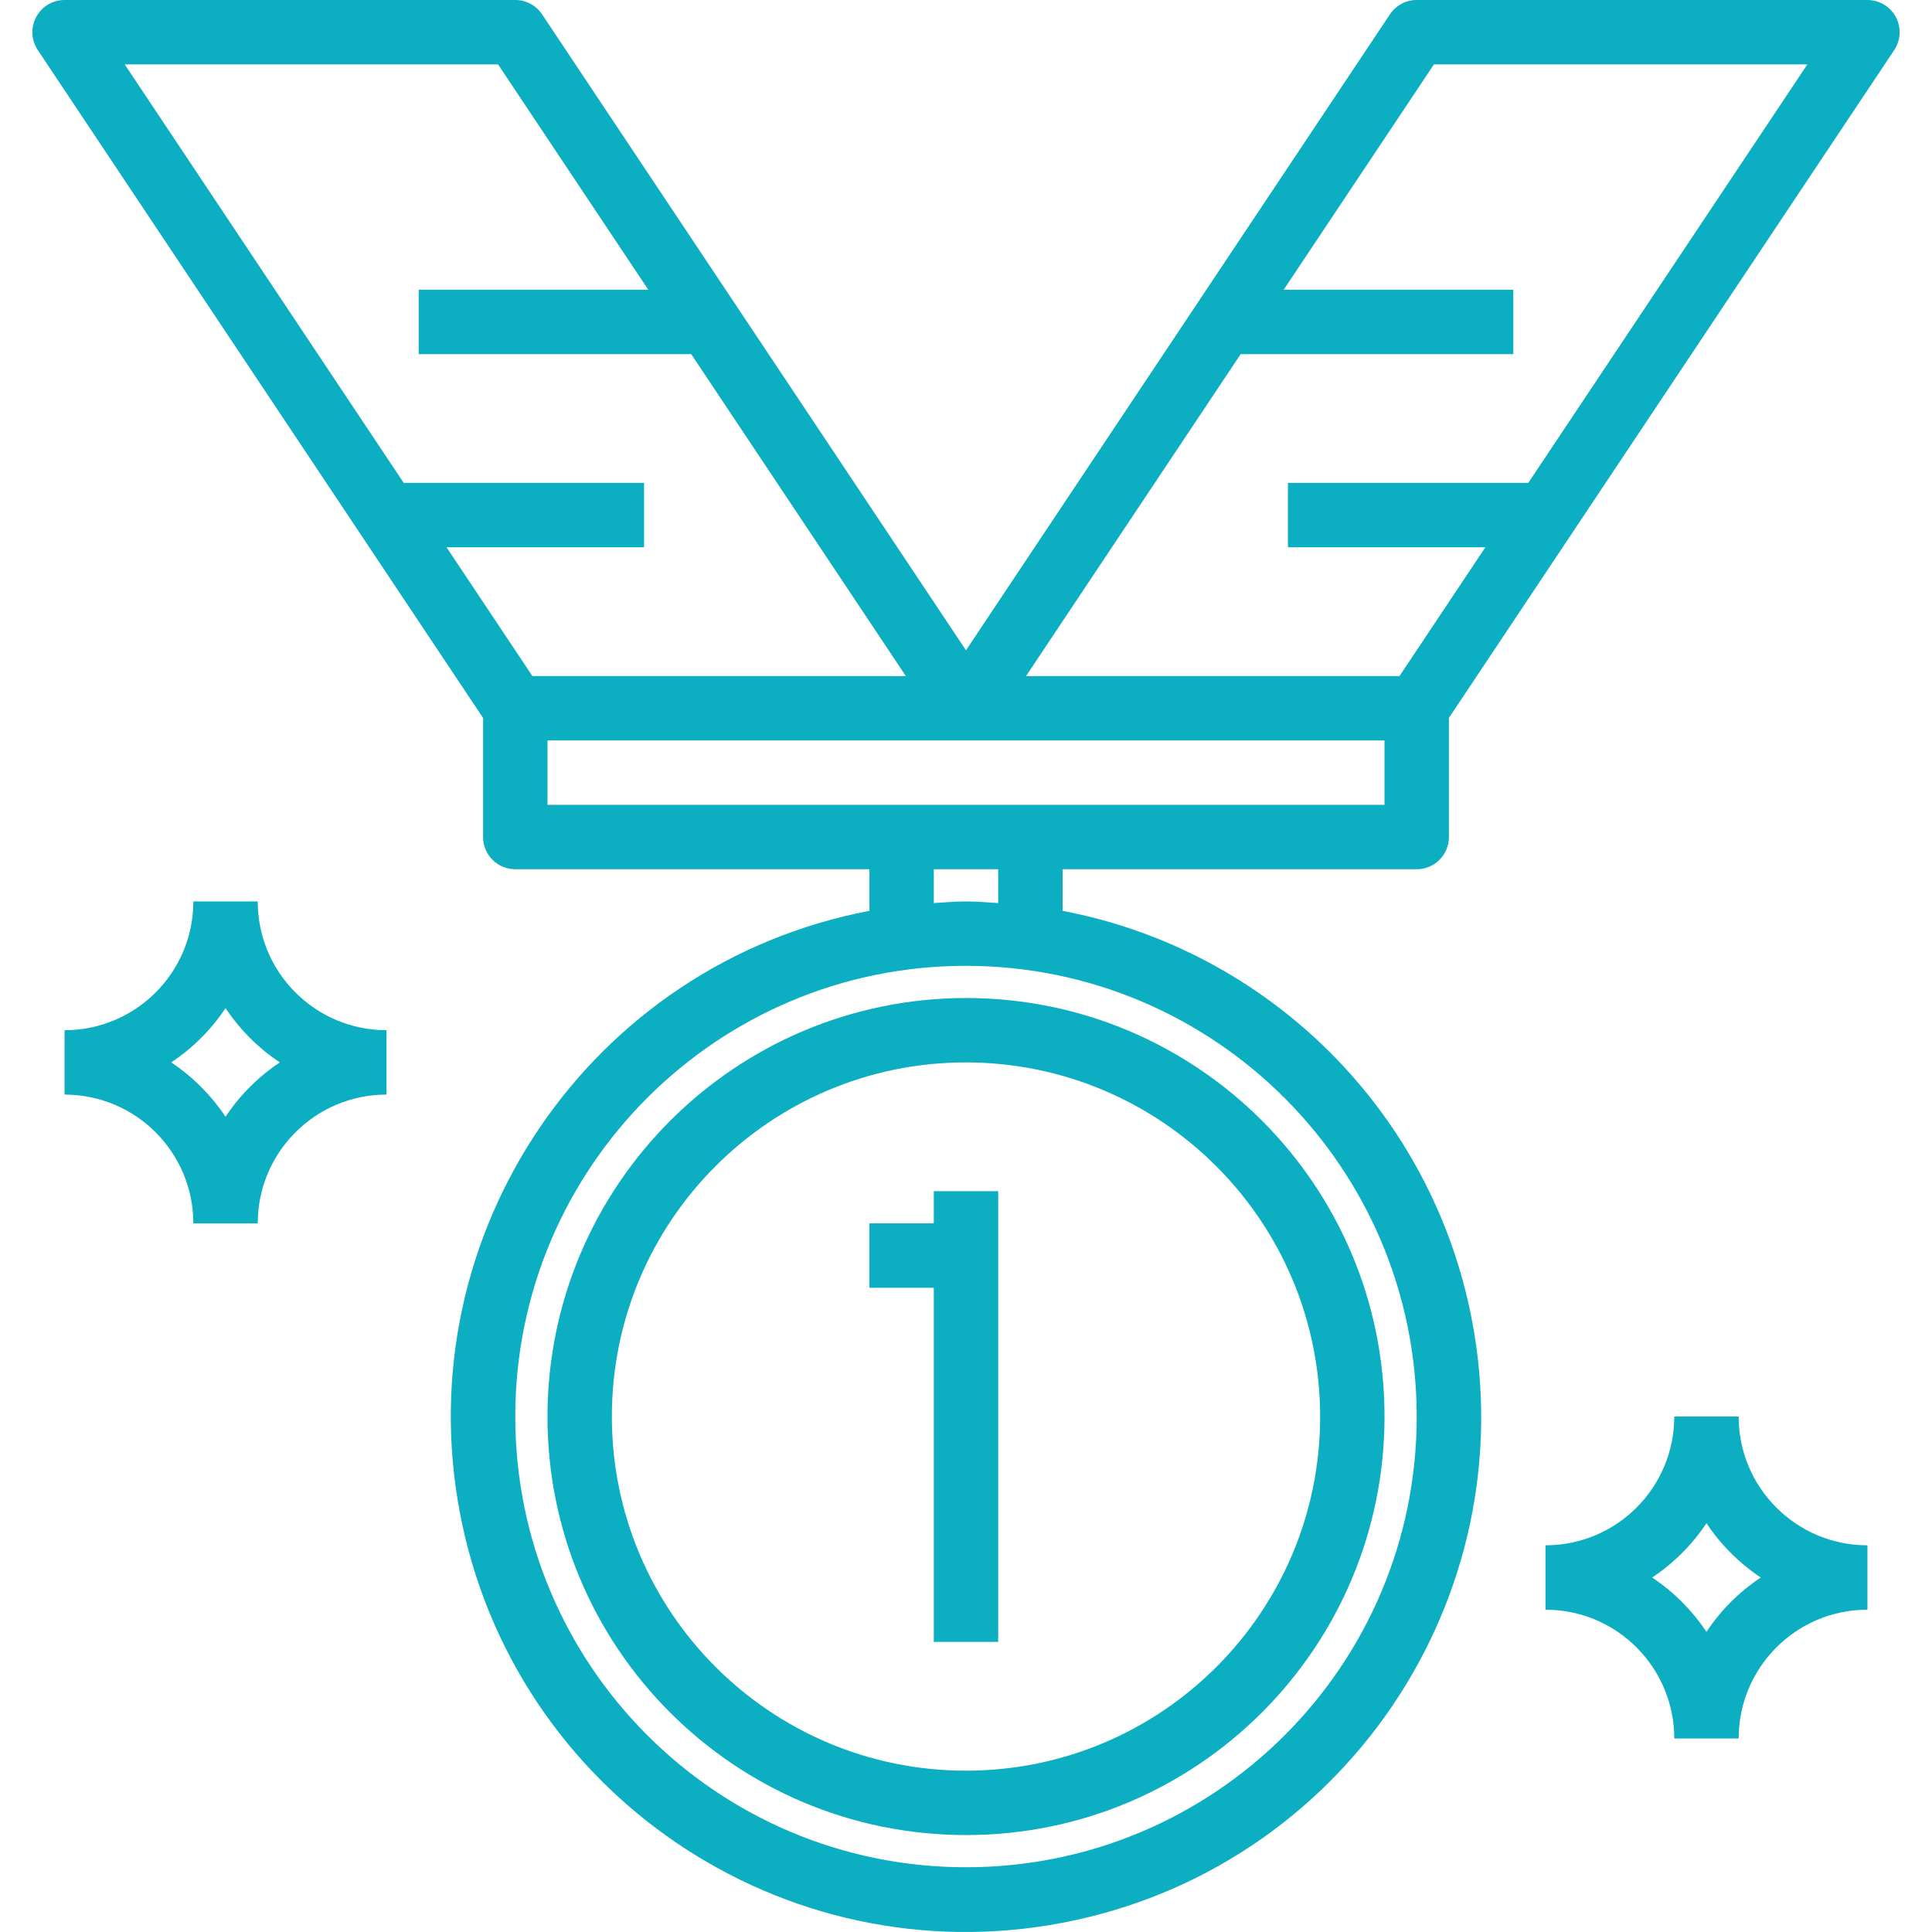 <svg xmlns="http://www.w3.org/2000/svg" xmlns:xlink="http://www.w3.org/1999/xlink" id="Capa_8" x="0px" y="0px" viewBox="0 0 480.089 480.089" style="enable-background:new 0 0 480.089 480.089" xml:space="preserve" width="50px" height="50px">
<g id="medal">
<path d="M471.1,4.224c-1.393-2.602-4.105-4.225-7.056-4.224h-112c-2.674,0-5.172,1.335-6.656,3.56L240.044,161.6L134.7,3.56     C133.216,1.335,130.718,0,128.044,0h-112c-4.418-0.001-8.001,3.581-8.001,7.999c0,1.581,0.468,3.126,1.345,4.441L120.044,178.4     V208c0,4.418,3.582,8,8,8h88v10.336c-69.439,13.255-114.985,80.291-101.73,149.73s80.291,114.985,149.73,101.73     c69.439-13.255,114.985-80.291,101.73-149.73c-9.842-51.562-50.168-91.887-101.73-101.73V216h88c4.418,0,8-3.582,8-8v-29.6     L470.7,12.44C472.339,9.985,472.493,6.827,471.1,4.224z M110.964,136h49.08v-16h-59.72L30.988,16h92.776L161.1,72h-57.056v16     h67.72l53.336,80h-92.8L110.964,136z M352.044,352c0,61.856-50.144,112-112,112s-112-50.144-112-112s50.144-112,112-112     C301.873,240.066,351.978,290.172,352.044,352z M232.044,224.408V216h16v8.408c-2.656-0.168-5.296-0.408-8-0.408     C237.34,224,234.7,224.24,232.044,224.408z M344.044,200h-208v-16h208V200z M379.764,120h-59.72v16H369.1l-21.336,32h-92.8     L308.3,88h67.744V72h-57.056l37.336-56h92.8L379.764,120z" fill="#0caec1"></path>
<path d="M136.044,352c0,57.438,46.562,104,104,104s104-46.562,104-104s-46.562-104-104-104     C182.634,248.066,136.11,294.59,136.044,352z M328.044,352c0,48.601-39.399,88-88,88s-88-39.399-88-88c0-48.601,39.399-88,88-88     C288.621,264.057,327.987,303.423,328.044,352z" fill="#0caec1"></path>
<path d="M64.044,224h-16c0,17.673-14.327,32-32,32v16c17.673,0,32,14.327,32,32h16c0-17.673,14.327-32,32-32v-16     C78.371,256,64.044,241.673,64.044,224z M56.044,277.496l-0.072-0.096c-3.528-5.272-8.056-9.8-13.328-13.328L42.548,264     c5.35-3.558,9.938-8.146,13.496-13.496c3.558,5.35,8.146,9.938,13.496,13.496C64.19,267.558,59.602,272.146,56.044,277.496z" fill="#0caec1"></path>
<path d="M432.044,352h-16c0,17.673-14.327,32-32,32v16c17.673,0,32,14.327,32,32h16c0-17.673,14.327-32,32-32v-16     C446.371,384,432.044,369.673,432.044,352z M424.044,405.496l-0.072-0.096c-3.528-5.272-8.056-9.8-13.328-13.328L410.548,392     c5.35-3.558,9.938-8.146,13.496-13.496c3.558,5.35,8.146,9.938,13.496,13.496C432.19,395.558,427.602,400.146,424.044,405.496z" fill="#0caec1"></path>
<polygon points="232.044,304 216.044,304 216.044,320 232.044,320 232.044,408 248.044,408 248.044,296 232.044,296    " fill="#0caec1"></polygon>
</g>
</svg>